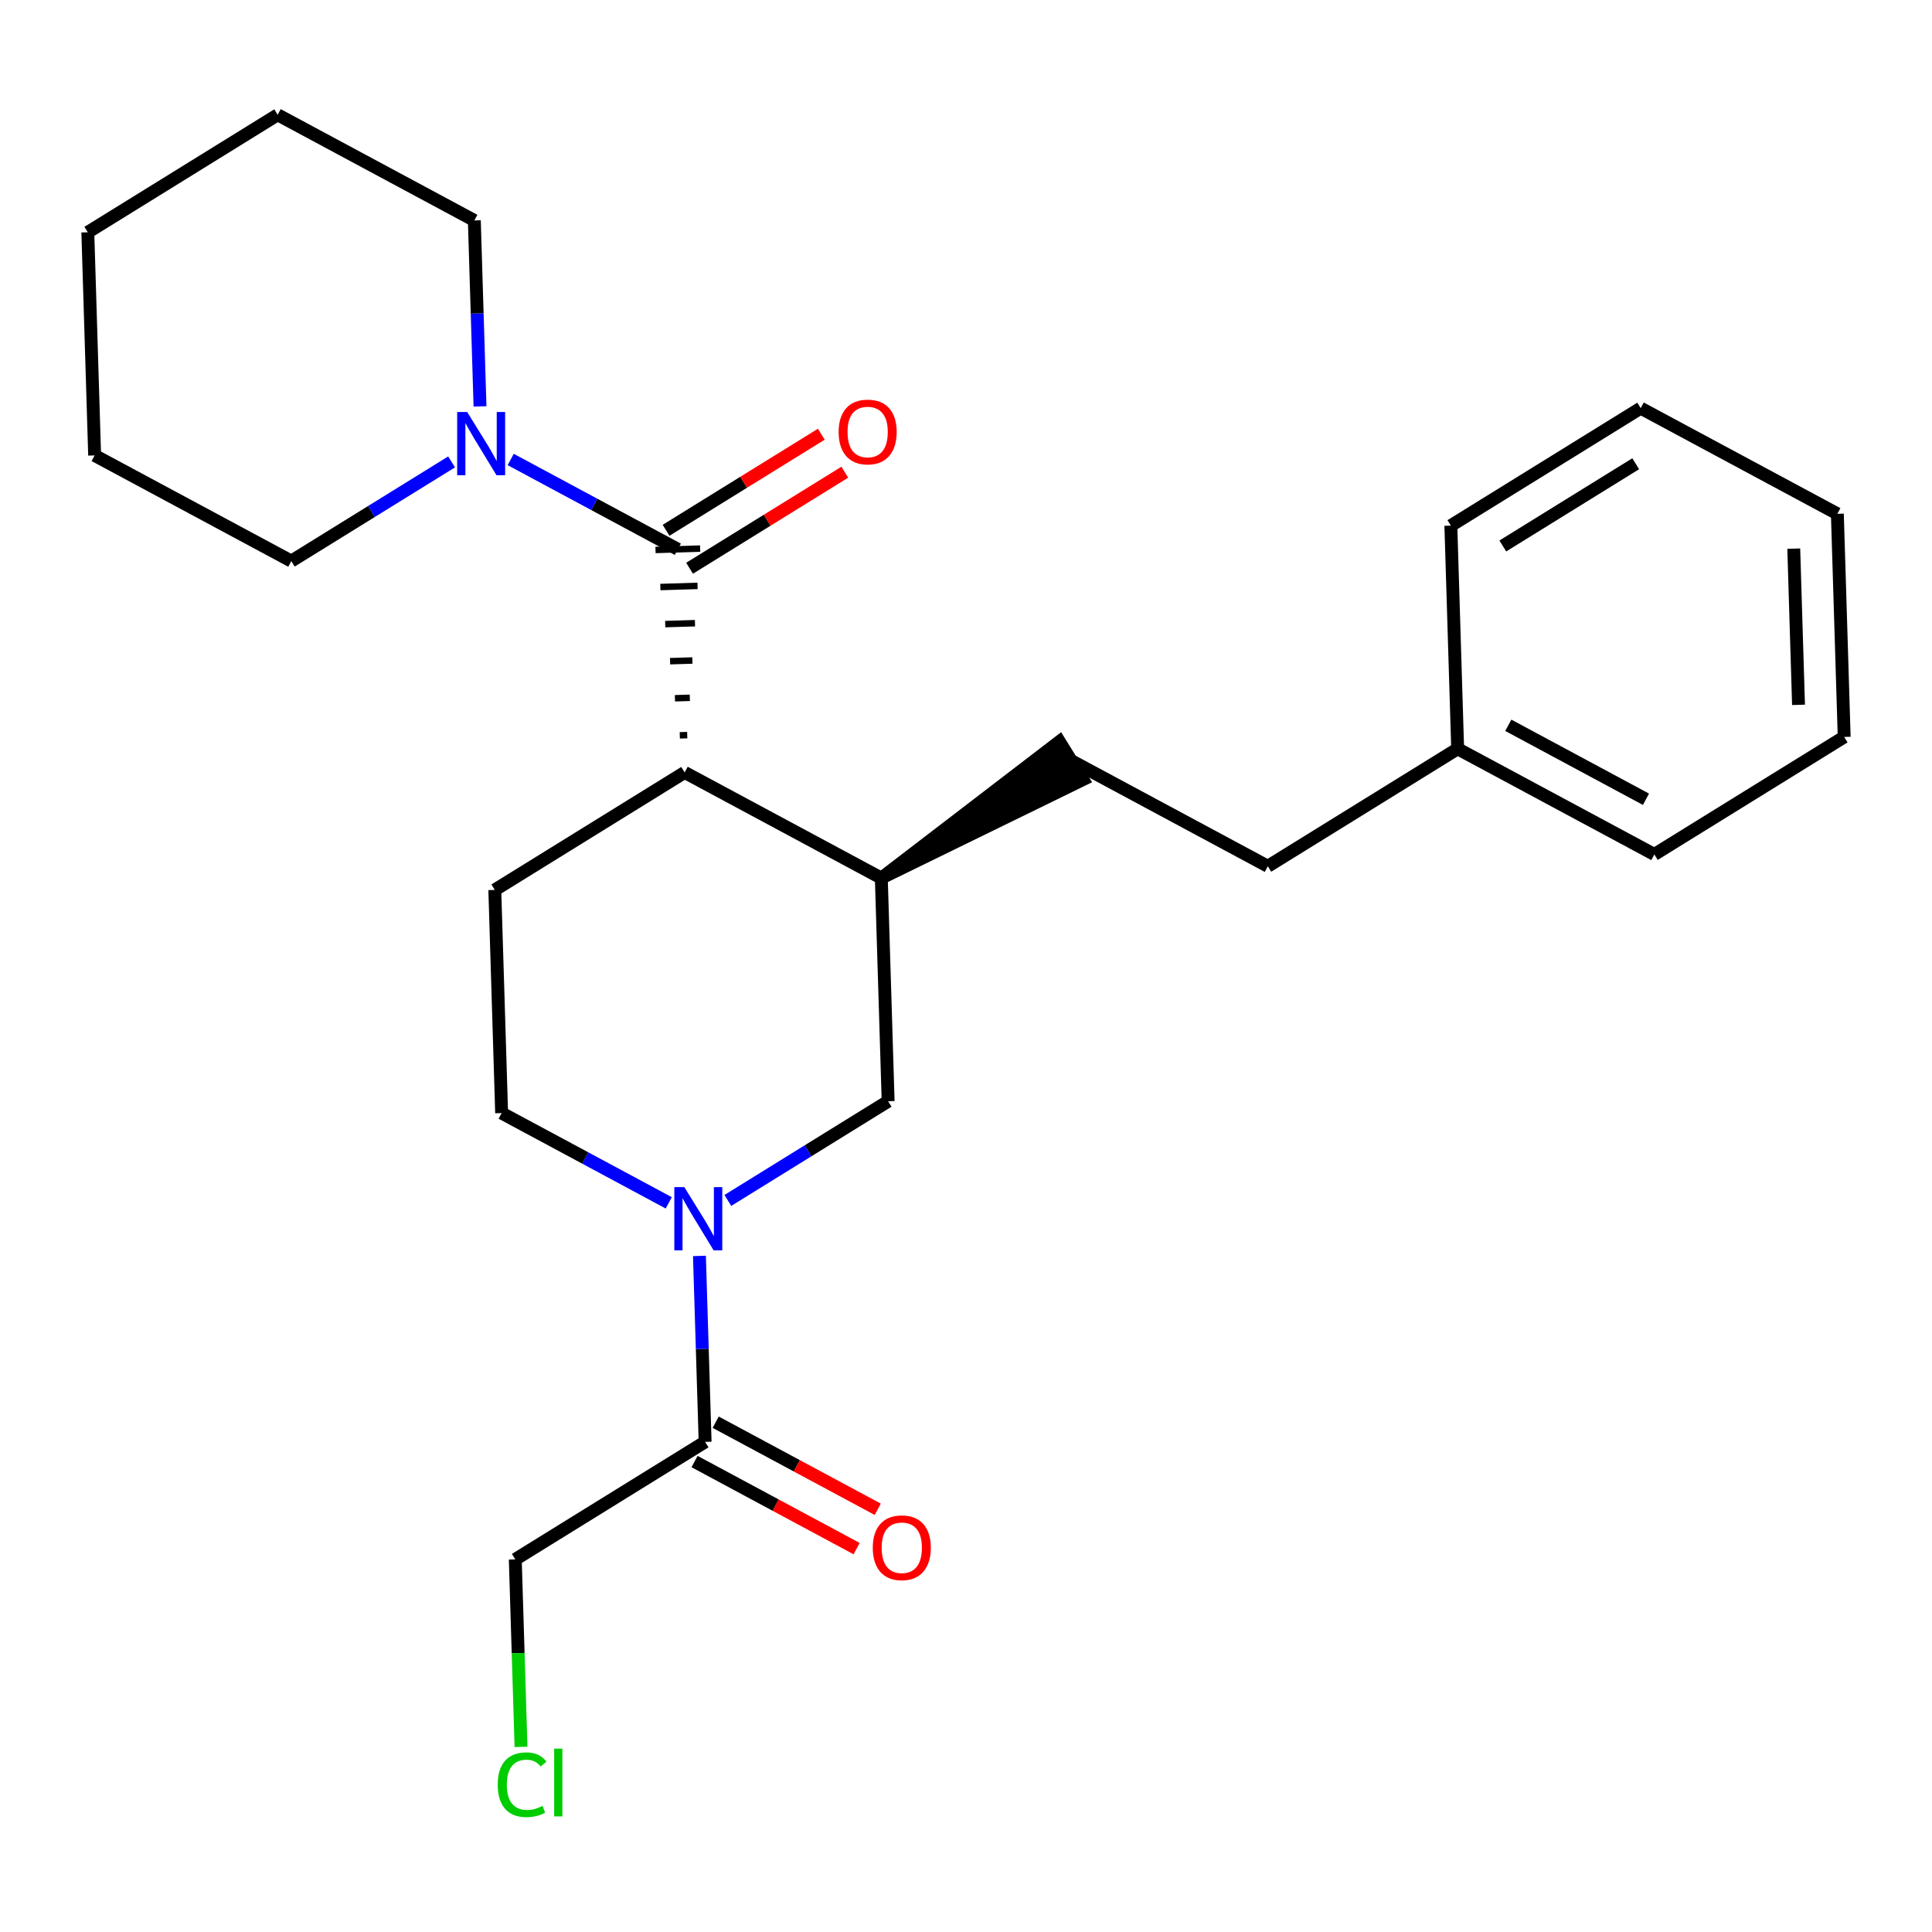 <?xml version='1.0' encoding='iso-8859-1'?>
<svg version='1.1' baseProfile='full'
              xmlns='http://www.w3.org/2000/svg'
                      xmlns:rdkit='http://www.rdkit.org/xml'
                      xmlns:xlink='http://www.w3.org/1999/xlink'
                  xml:space='preserve'
width='300px' height='300px' viewBox='0 0 300 300'>
<!-- END OF HEADER -->
<rect style='opacity:1.0;fill:#FFFFFF;stroke:none' width='300' height='300' x='0' y='0'> </rect>
<rect style='opacity:1.0;fill:#FFFFFF;stroke:none' width='300' height='300' x='0' y='0'> </rect>
<path class='bond-0 atom-0 atom-1' d='M 136.297,234.361 L 123.715,227.601' style='fill:none;fill-rule:evenodd;stroke:#FF0000;stroke-width:2.0px;stroke-linecap:butt;stroke-linejoin:miter;stroke-opacity:1' />
<path class='bond-0 atom-0 atom-1' d='M 123.715,227.601 L 111.132,220.84' style='fill:none;fill-rule:evenodd;stroke:#000000;stroke-width:2.0px;stroke-linecap:butt;stroke-linejoin:miter;stroke-opacity:1' />
<path class='bond-0 atom-0 atom-1' d='M 133.016,240.469 L 120.433,233.708' style='fill:none;fill-rule:evenodd;stroke:#FF0000;stroke-width:2.0px;stroke-linecap:butt;stroke-linejoin:miter;stroke-opacity:1' />
<path class='bond-0 atom-0 atom-1' d='M 120.433,233.708 L 107.851,226.948' style='fill:none;fill-rule:evenodd;stroke:#000000;stroke-width:2.0px;stroke-linecap:butt;stroke-linejoin:miter;stroke-opacity:1' />
<path class='bond-1 atom-1 atom-2' d='M 109.491,223.894 L 80.013,242.138' style='fill:none;fill-rule:evenodd;stroke:#000000;stroke-width:2.0px;stroke-linecap:butt;stroke-linejoin:miter;stroke-opacity:1' />
<path class='bond-3 atom-1 atom-4' d='M 109.491,223.894 L 109.05,209.457' style='fill:none;fill-rule:evenodd;stroke:#000000;stroke-width:2.0px;stroke-linecap:butt;stroke-linejoin:miter;stroke-opacity:1' />
<path class='bond-3 atom-1 atom-4' d='M 109.05,209.457 L 108.608,195.019' style='fill:none;fill-rule:evenodd;stroke:#0000FF;stroke-width:2.0px;stroke-linecap:butt;stroke-linejoin:miter;stroke-opacity:1' />
<path class='bond-2 atom-2 atom-3' d='M 80.013,242.138 L 80.458,256.697' style='fill:none;fill-rule:evenodd;stroke:#000000;stroke-width:2.0px;stroke-linecap:butt;stroke-linejoin:miter;stroke-opacity:1' />
<path class='bond-2 atom-2 atom-3' d='M 80.458,256.697 L 80.903,271.256' style='fill:none;fill-rule:evenodd;stroke:#00CC00;stroke-width:2.0px;stroke-linecap:butt;stroke-linejoin:miter;stroke-opacity:1' />
<path class='bond-4 atom-4 atom-5' d='M 103.842,186.777 L 90.867,179.806' style='fill:none;fill-rule:evenodd;stroke:#0000FF;stroke-width:2.0px;stroke-linecap:butt;stroke-linejoin:miter;stroke-opacity:1' />
<path class='bond-4 atom-4 atom-5' d='M 90.867,179.806 L 77.893,172.836' style='fill:none;fill-rule:evenodd;stroke:#000000;stroke-width:2.0px;stroke-linecap:butt;stroke-linejoin:miter;stroke-opacity:1' />
<path class='bond-25 atom-25 atom-4' d='M 137.91,171 L 125.466,178.701' style='fill:none;fill-rule:evenodd;stroke:#000000;stroke-width:2.0px;stroke-linecap:butt;stroke-linejoin:miter;stroke-opacity:1' />
<path class='bond-25 atom-25 atom-4' d='M 125.466,178.701 L 113.021,186.403' style='fill:none;fill-rule:evenodd;stroke:#0000FF;stroke-width:2.0px;stroke-linecap:butt;stroke-linejoin:miter;stroke-opacity:1' />
<path class='bond-5 atom-5 atom-6' d='M 77.893,172.836 L 76.833,138.185' style='fill:none;fill-rule:evenodd;stroke:#000000;stroke-width:2.0px;stroke-linecap:butt;stroke-linejoin:miter;stroke-opacity:1' />
<path class='bond-6 atom-6 atom-7' d='M 76.833,138.185 L 106.312,119.941' style='fill:none;fill-rule:evenodd;stroke:#000000;stroke-width:2.0px;stroke-linecap:butt;stroke-linejoin:miter;stroke-opacity:1' />
<path class='bond-7 atom-7 atom-8' d='M 106.713,114.149 L 105.558,114.184' style='fill:none;fill-rule:evenodd;stroke:#000000;stroke-width:1.0px;stroke-linecap:butt;stroke-linejoin:miter;stroke-opacity:1' />
<path class='bond-7 atom-7 atom-8' d='M 107.114,108.356 L 104.804,108.426' style='fill:none;fill-rule:evenodd;stroke:#000000;stroke-width:1.0px;stroke-linecap:butt;stroke-linejoin:miter;stroke-opacity:1' />
<path class='bond-7 atom-7 atom-8' d='M 107.514,102.563 L 104.049,102.669' style='fill:none;fill-rule:evenodd;stroke:#000000;stroke-width:1.0px;stroke-linecap:butt;stroke-linejoin:miter;stroke-opacity:1' />
<path class='bond-7 atom-7 atom-8' d='M 107.915,96.77 L 103.295,96.911' style='fill:none;fill-rule:evenodd;stroke:#000000;stroke-width:1.0px;stroke-linecap:butt;stroke-linejoin:miter;stroke-opacity:1' />
<path class='bond-7 atom-7 atom-8' d='M 108.316,90.977 L 102.541,91.154' style='fill:none;fill-rule:evenodd;stroke:#000000;stroke-width:1.0px;stroke-linecap:butt;stroke-linejoin:miter;stroke-opacity:1' />
<path class='bond-7 atom-7 atom-8' d='M 108.717,85.184 L 101.787,85.396' style='fill:none;fill-rule:evenodd;stroke:#000000;stroke-width:1.0px;stroke-linecap:butt;stroke-linejoin:miter;stroke-opacity:1' />
<path class='bond-15 atom-7 atom-16' d='M 106.312,119.941 L 136.85,136.349' style='fill:none;fill-rule:evenodd;stroke:#000000;stroke-width:2.0px;stroke-linecap:butt;stroke-linejoin:miter;stroke-opacity:1' />
<path class='bond-8 atom-8 atom-9' d='M 107.076,88.238 L 119.129,80.779' style='fill:none;fill-rule:evenodd;stroke:#000000;stroke-width:2.0px;stroke-linecap:butt;stroke-linejoin:miter;stroke-opacity:1' />
<path class='bond-8 atom-8 atom-9' d='M 119.129,80.779 L 131.182,73.32' style='fill:none;fill-rule:evenodd;stroke:#FF0000;stroke-width:2.0px;stroke-linecap:butt;stroke-linejoin:miter;stroke-opacity:1' />
<path class='bond-8 atom-8 atom-9' d='M 103.428,82.343 L 115.48,74.883' style='fill:none;fill-rule:evenodd;stroke:#000000;stroke-width:2.0px;stroke-linecap:butt;stroke-linejoin:miter;stroke-opacity:1' />
<path class='bond-8 atom-8 atom-9' d='M 115.48,74.883 L 127.533,67.425' style='fill:none;fill-rule:evenodd;stroke:#FF0000;stroke-width:2.0px;stroke-linecap:butt;stroke-linejoin:miter;stroke-opacity:1' />
<path class='bond-9 atom-8 atom-10' d='M 105.252,85.29 L 92.278,78.32' style='fill:none;fill-rule:evenodd;stroke:#000000;stroke-width:2.0px;stroke-linecap:butt;stroke-linejoin:miter;stroke-opacity:1' />
<path class='bond-9 atom-8 atom-10' d='M 92.278,78.32 L 79.303,71.349' style='fill:none;fill-rule:evenodd;stroke:#0000FF;stroke-width:2.0px;stroke-linecap:butt;stroke-linejoin:miter;stroke-opacity:1' />
<path class='bond-10 atom-10 atom-11' d='M 74.537,63.107 L 74.095,48.669' style='fill:none;fill-rule:evenodd;stroke:#0000FF;stroke-width:2.0px;stroke-linecap:butt;stroke-linejoin:miter;stroke-opacity:1' />
<path class='bond-10 atom-10 atom-11' d='M 74.095,48.669 L 73.654,34.232' style='fill:none;fill-rule:evenodd;stroke:#000000;stroke-width:2.0px;stroke-linecap:butt;stroke-linejoin:miter;stroke-opacity:1' />
<path class='bond-26 atom-15 atom-10' d='M 45.235,87.126 L 57.679,79.425' style='fill:none;fill-rule:evenodd;stroke:#000000;stroke-width:2.0px;stroke-linecap:butt;stroke-linejoin:miter;stroke-opacity:1' />
<path class='bond-26 atom-15 atom-10' d='M 57.679,79.425 L 70.124,71.723' style='fill:none;fill-rule:evenodd;stroke:#0000FF;stroke-width:2.0px;stroke-linecap:butt;stroke-linejoin:miter;stroke-opacity:1' />
<path class='bond-11 atom-11 atom-12' d='M 73.654,34.232 L 43.115,17.824' style='fill:none;fill-rule:evenodd;stroke:#000000;stroke-width:2.0px;stroke-linecap:butt;stroke-linejoin:miter;stroke-opacity:1' />
<path class='bond-12 atom-12 atom-13' d='M 43.115,17.824 L 13.636,36.068' style='fill:none;fill-rule:evenodd;stroke:#000000;stroke-width:2.0px;stroke-linecap:butt;stroke-linejoin:miter;stroke-opacity:1' />
<path class='bond-13 atom-13 atom-14' d='M 13.636,36.068 L 14.696,70.718' style='fill:none;fill-rule:evenodd;stroke:#000000;stroke-width:2.0px;stroke-linecap:butt;stroke-linejoin:miter;stroke-opacity:1' />
<path class='bond-14 atom-14 atom-15' d='M 14.696,70.718 L 45.235,87.126' style='fill:none;fill-rule:evenodd;stroke:#000000;stroke-width:2.0px;stroke-linecap:butt;stroke-linejoin:miter;stroke-opacity:1' />
<path class='bond-16 atom-16 atom-17' d='M 136.85,136.349 L 168.153,121.054 L 164.505,115.158 Z' style='fill:#000000;fill-rule:evenodd;fill-opacity:1;stroke:#000000;stroke-width:2.0px;stroke-linecap:butt;stroke-linejoin:miter;stroke-opacity:1;' />
<path class='bond-24 atom-16 atom-25' d='M 136.85,136.349 L 137.91,171' style='fill:none;fill-rule:evenodd;stroke:#000000;stroke-width:2.0px;stroke-linecap:butt;stroke-linejoin:miter;stroke-opacity:1' />
<path class='bond-17 atom-17 atom-18' d='M 166.329,118.106 L 196.868,134.513' style='fill:none;fill-rule:evenodd;stroke:#000000;stroke-width:2.0px;stroke-linecap:butt;stroke-linejoin:miter;stroke-opacity:1' />
<path class='bond-18 atom-18 atom-19' d='M 196.868,134.513 L 226.346,116.27' style='fill:none;fill-rule:evenodd;stroke:#000000;stroke-width:2.0px;stroke-linecap:butt;stroke-linejoin:miter;stroke-opacity:1' />
<path class='bond-19 atom-19 atom-20' d='M 226.346,116.27 L 256.885,132.678' style='fill:none;fill-rule:evenodd;stroke:#000000;stroke-width:2.0px;stroke-linecap:butt;stroke-linejoin:miter;stroke-opacity:1' />
<path class='bond-19 atom-19 atom-20' d='M 234.209,112.623 L 255.586,124.109' style='fill:none;fill-rule:evenodd;stroke:#000000;stroke-width:2.0px;stroke-linecap:butt;stroke-linejoin:miter;stroke-opacity:1' />
<path class='bond-27 atom-24 atom-19' d='M 225.287,81.619 L 226.346,116.27' style='fill:none;fill-rule:evenodd;stroke:#000000;stroke-width:2.0px;stroke-linecap:butt;stroke-linejoin:miter;stroke-opacity:1' />
<path class='bond-20 atom-20 atom-21' d='M 256.885,132.678 L 286.364,114.434' style='fill:none;fill-rule:evenodd;stroke:#000000;stroke-width:2.0px;stroke-linecap:butt;stroke-linejoin:miter;stroke-opacity:1' />
<path class='bond-21 atom-21 atom-22' d='M 286.364,114.434 L 285.304,79.783' style='fill:none;fill-rule:evenodd;stroke:#000000;stroke-width:2.0px;stroke-linecap:butt;stroke-linejoin:miter;stroke-opacity:1' />
<path class='bond-21 atom-21 atom-22' d='M 279.274,109.449 L 278.533,85.193' style='fill:none;fill-rule:evenodd;stroke:#000000;stroke-width:2.0px;stroke-linecap:butt;stroke-linejoin:miter;stroke-opacity:1' />
<path class='bond-22 atom-22 atom-23' d='M 285.304,79.783 L 254.765,63.376' style='fill:none;fill-rule:evenodd;stroke:#000000;stroke-width:2.0px;stroke-linecap:butt;stroke-linejoin:miter;stroke-opacity:1' />
<path class='bond-23 atom-23 atom-24' d='M 254.765,63.376 L 225.287,81.619' style='fill:none;fill-rule:evenodd;stroke:#000000;stroke-width:2.0px;stroke-linecap:butt;stroke-linejoin:miter;stroke-opacity:1' />
<path class='bond-23 atom-23 atom-24' d='M 253.992,72.008 L 233.357,84.778' style='fill:none;fill-rule:evenodd;stroke:#000000;stroke-width:2.0px;stroke-linecap:butt;stroke-linejoin:miter;stroke-opacity:1' />
<path  class='atom-0' d='M 135.523 240.33
Q 135.523 237.972, 136.688 236.655
Q 137.853 235.338, 140.03 235.338
Q 142.207 235.338, 143.372 236.655
Q 144.537 237.972, 144.537 240.33
Q 144.537 242.715, 143.358 244.074
Q 142.179 245.419, 140.03 245.419
Q 137.867 245.419, 136.688 244.074
Q 135.523 242.729, 135.523 240.33
M 140.03 244.309
Q 141.528 244.309, 142.332 243.311
Q 143.15 242.299, 143.15 240.33
Q 143.15 238.402, 142.332 237.431
Q 141.528 236.447, 140.03 236.447
Q 138.532 236.447, 137.714 237.418
Q 136.91 238.388, 136.91 240.33
Q 136.91 242.313, 137.714 243.311
Q 138.532 244.309, 140.03 244.309
' fill='#FF0000'/>
<path  class='atom-3' d='M 77.287 277.128
Q 77.287 274.688, 78.424 273.412
Q 79.575 272.122, 81.752 272.122
Q 83.777 272.122, 84.858 273.551
L 83.943 274.3
Q 83.153 273.259, 81.752 273.259
Q 80.268 273.259, 79.478 274.258
Q 78.701 275.242, 78.701 277.128
Q 78.701 279.07, 79.506 280.068
Q 80.324 281.067, 81.905 281.067
Q 82.986 281.067, 84.248 280.415
L 84.636 281.455
Q 84.123 281.788, 83.347 281.982
Q 82.57 282.176, 81.71 282.176
Q 79.575 282.176, 78.424 280.872
Q 77.287 279.569, 77.287 277.128
' fill='#00CC00'/>
<path  class='atom-3' d='M 86.051 271.526
L 87.326 271.526
L 87.326 282.051
L 86.051 282.051
L 86.051 271.526
' fill='#00CC00'/>
<path  class='atom-4' d='M 106.261 184.334
L 109.479 189.535
Q 109.797 190.048, 110.311 190.977
Q 110.824 191.906, 110.851 191.961
L 110.851 184.334
L 112.155 184.334
L 112.155 194.152
L 110.81 194.152
L 107.357 188.467
Q 106.955 187.801, 106.525 187.038
Q 106.109 186.276, 105.984 186.04
L 105.984 194.152
L 104.708 194.152
L 104.708 184.334
L 106.261 184.334
' fill='#0000FF'/>
<path  class='atom-9' d='M 130.224 67.075
Q 130.224 64.717, 131.389 63.4
Q 132.554 62.083, 134.731 62.083
Q 136.908 62.083, 138.073 63.4
Q 139.237 64.717, 139.237 67.075
Q 139.237 69.46, 138.059 70.819
Q 136.88 72.164, 134.731 72.164
Q 132.567 72.164, 131.389 70.819
Q 130.224 69.474, 130.224 67.075
M 134.731 71.055
Q 136.228 71.055, 137.033 70.056
Q 137.851 69.044, 137.851 67.075
Q 137.851 65.147, 137.033 64.177
Q 136.228 63.192, 134.731 63.192
Q 133.233 63.192, 132.415 64.163
Q 131.611 65.133, 131.611 67.075
Q 131.611 69.058, 132.415 70.056
Q 133.233 71.055, 134.731 71.055
' fill='#FF0000'/>
<path  class='atom-10' d='M 72.543 63.974
L 75.76 69.174
Q 76.079 69.687, 76.592 70.616
Q 77.106 71.545, 77.133 71.601
L 77.133 63.974
L 78.437 63.974
L 78.437 73.792
L 77.092 73.792
L 73.639 68.106
Q 73.237 67.441, 72.807 66.678
Q 72.391 65.915, 72.266 65.68
L 72.266 73.792
L 70.99 73.792
L 70.99 63.974
L 72.543 63.974
' fill='#0000FF'/>
</svg>
